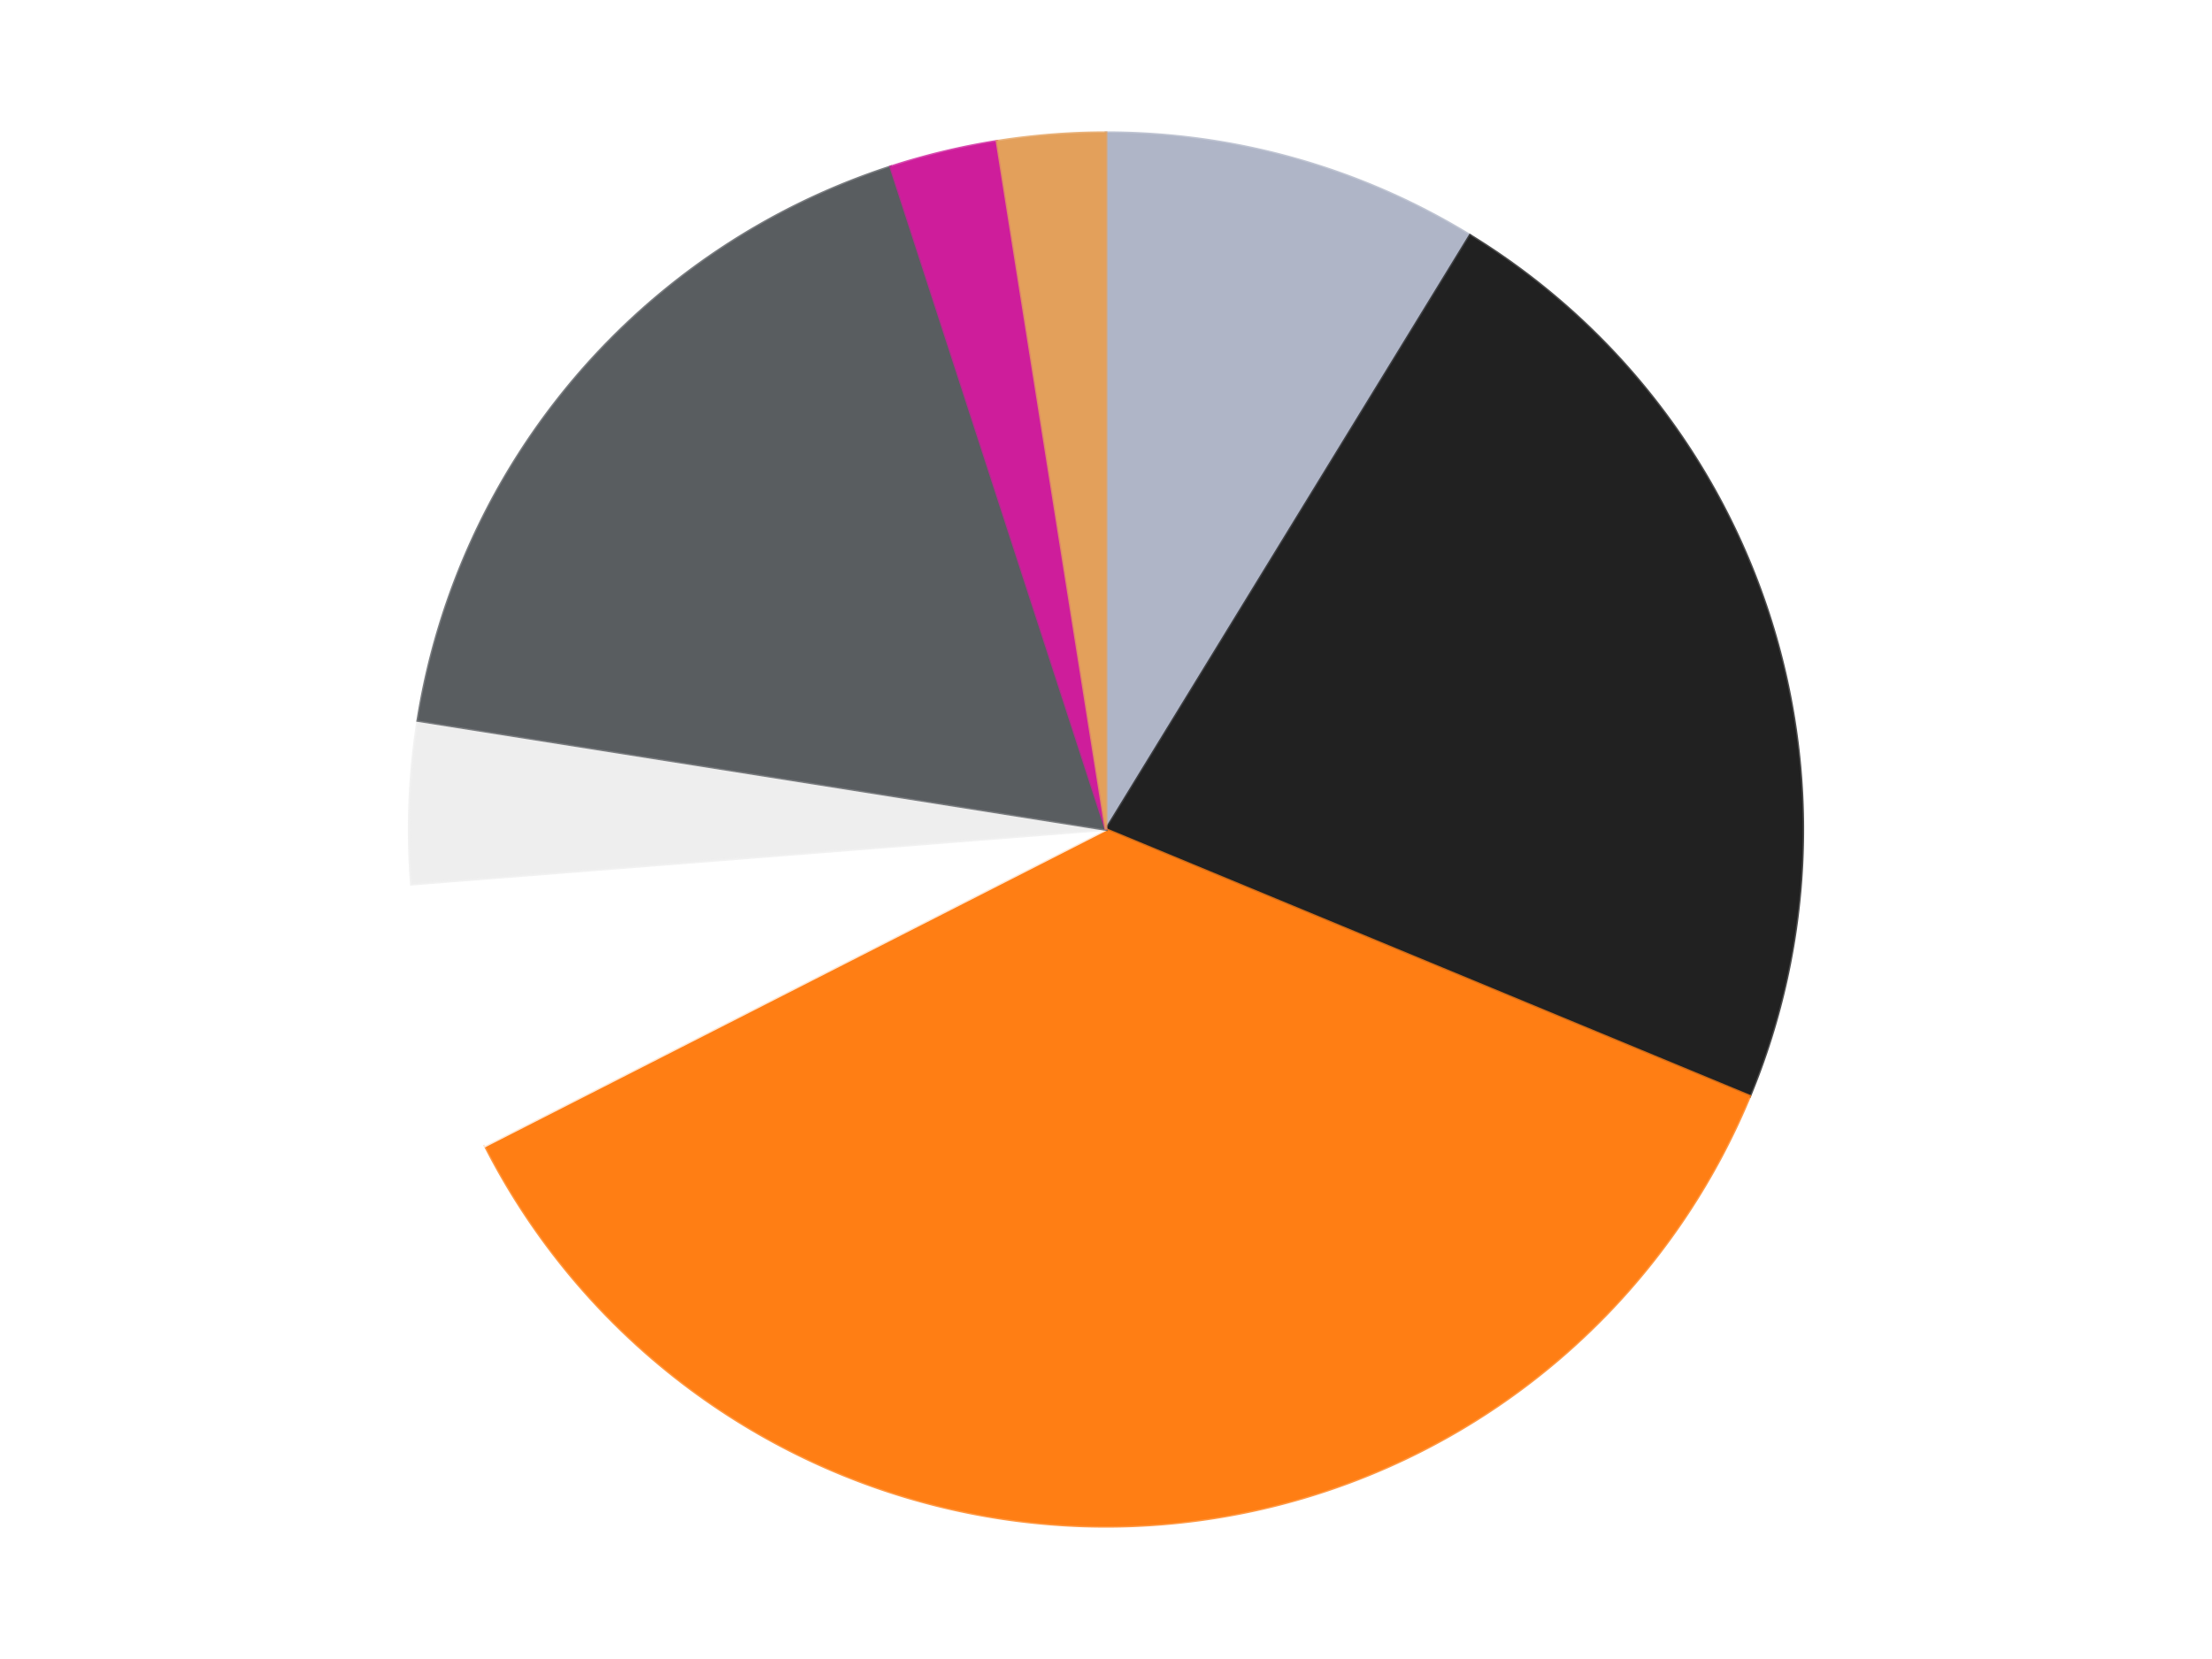 <?xml version='1.0' encoding='utf-8'?>
<svg xmlns="http://www.w3.org/2000/svg" xmlns:xlink="http://www.w3.org/1999/xlink" id="chart-9a074c10-13e9-42e8-861c-3f708f9677ac" class="pygal-chart" viewBox="0 0 800 600"><!--Generated with pygal 3.0.4 (lxml) ©Kozea 2012-2016 on 2024-07-03--><!--http://pygal.org--><!--http://github.com/Kozea/pygal--><defs><style type="text/css">#chart-9a074c10-13e9-42e8-861c-3f708f9677ac{-webkit-user-select:none;-webkit-font-smoothing:antialiased;font-family:Consolas,"Liberation Mono",Menlo,Courier,monospace}#chart-9a074c10-13e9-42e8-861c-3f708f9677ac .title{font-family:Consolas,"Liberation Mono",Menlo,Courier,monospace;font-size:16px}#chart-9a074c10-13e9-42e8-861c-3f708f9677ac .legends .legend text{font-family:Consolas,"Liberation Mono",Menlo,Courier,monospace;font-size:14px}#chart-9a074c10-13e9-42e8-861c-3f708f9677ac .axis text{font-family:Consolas,"Liberation Mono",Menlo,Courier,monospace;font-size:10px}#chart-9a074c10-13e9-42e8-861c-3f708f9677ac .axis text.major{font-family:Consolas,"Liberation Mono",Menlo,Courier,monospace;font-size:10px}#chart-9a074c10-13e9-42e8-861c-3f708f9677ac .text-overlay text.value{font-family:Consolas,"Liberation Mono",Menlo,Courier,monospace;font-size:16px}#chart-9a074c10-13e9-42e8-861c-3f708f9677ac .text-overlay text.label{font-family:Consolas,"Liberation Mono",Menlo,Courier,monospace;font-size:10px}#chart-9a074c10-13e9-42e8-861c-3f708f9677ac .tooltip{font-family:Consolas,"Liberation Mono",Menlo,Courier,monospace;font-size:14px}#chart-9a074c10-13e9-42e8-861c-3f708f9677ac text.no_data{font-family:Consolas,"Liberation Mono",Menlo,Courier,monospace;font-size:64px}
#chart-9a074c10-13e9-42e8-861c-3f708f9677ac{background-color:transparent}#chart-9a074c10-13e9-42e8-861c-3f708f9677ac path,#chart-9a074c10-13e9-42e8-861c-3f708f9677ac line,#chart-9a074c10-13e9-42e8-861c-3f708f9677ac rect,#chart-9a074c10-13e9-42e8-861c-3f708f9677ac circle{-webkit-transition:150ms;-moz-transition:150ms;transition:150ms}#chart-9a074c10-13e9-42e8-861c-3f708f9677ac .graph &gt; .background{fill:transparent}#chart-9a074c10-13e9-42e8-861c-3f708f9677ac .plot &gt; .background{fill:transparent}#chart-9a074c10-13e9-42e8-861c-3f708f9677ac .graph{fill:rgba(0,0,0,.87)}#chart-9a074c10-13e9-42e8-861c-3f708f9677ac text.no_data{fill:rgba(0,0,0,1)}#chart-9a074c10-13e9-42e8-861c-3f708f9677ac .title{fill:rgba(0,0,0,1)}#chart-9a074c10-13e9-42e8-861c-3f708f9677ac .legends .legend text{fill:rgba(0,0,0,.87)}#chart-9a074c10-13e9-42e8-861c-3f708f9677ac .legends .legend:hover text{fill:rgba(0,0,0,1)}#chart-9a074c10-13e9-42e8-861c-3f708f9677ac .axis .line{stroke:rgba(0,0,0,1)}#chart-9a074c10-13e9-42e8-861c-3f708f9677ac .axis .guide.line{stroke:rgba(0,0,0,.54)}#chart-9a074c10-13e9-42e8-861c-3f708f9677ac .axis .major.line{stroke:rgba(0,0,0,.87)}#chart-9a074c10-13e9-42e8-861c-3f708f9677ac .axis text.major{fill:rgba(0,0,0,1)}#chart-9a074c10-13e9-42e8-861c-3f708f9677ac .axis.y .guides:hover .guide.line,#chart-9a074c10-13e9-42e8-861c-3f708f9677ac .line-graph .axis.x .guides:hover .guide.line,#chart-9a074c10-13e9-42e8-861c-3f708f9677ac .stackedline-graph .axis.x .guides:hover .guide.line,#chart-9a074c10-13e9-42e8-861c-3f708f9677ac .xy-graph .axis.x .guides:hover .guide.line{stroke:rgba(0,0,0,1)}#chart-9a074c10-13e9-42e8-861c-3f708f9677ac .axis .guides:hover text{fill:rgba(0,0,0,1)}#chart-9a074c10-13e9-42e8-861c-3f708f9677ac .reactive{fill-opacity:1.0;stroke-opacity:.8;stroke-width:1}#chart-9a074c10-13e9-42e8-861c-3f708f9677ac .ci{stroke:rgba(0,0,0,.87)}#chart-9a074c10-13e9-42e8-861c-3f708f9677ac .reactive.active,#chart-9a074c10-13e9-42e8-861c-3f708f9677ac .active .reactive{fill-opacity:0.6;stroke-opacity:.9;stroke-width:4}#chart-9a074c10-13e9-42e8-861c-3f708f9677ac .ci .reactive.active{stroke-width:1.5}#chart-9a074c10-13e9-42e8-861c-3f708f9677ac .series text{fill:rgba(0,0,0,1)}#chart-9a074c10-13e9-42e8-861c-3f708f9677ac .tooltip rect{fill:transparent;stroke:rgba(0,0,0,1);-webkit-transition:opacity 150ms;-moz-transition:opacity 150ms;transition:opacity 150ms}#chart-9a074c10-13e9-42e8-861c-3f708f9677ac .tooltip .label{fill:rgba(0,0,0,.87)}#chart-9a074c10-13e9-42e8-861c-3f708f9677ac .tooltip .label{fill:rgba(0,0,0,.87)}#chart-9a074c10-13e9-42e8-861c-3f708f9677ac .tooltip .legend{font-size:.8em;fill:rgba(0,0,0,.54)}#chart-9a074c10-13e9-42e8-861c-3f708f9677ac .tooltip .x_label{font-size:.6em;fill:rgba(0,0,0,1)}#chart-9a074c10-13e9-42e8-861c-3f708f9677ac .tooltip .xlink{font-size:.5em;text-decoration:underline}#chart-9a074c10-13e9-42e8-861c-3f708f9677ac .tooltip .value{font-size:1.5em}#chart-9a074c10-13e9-42e8-861c-3f708f9677ac .bound{font-size:.5em}#chart-9a074c10-13e9-42e8-861c-3f708f9677ac .max-value{font-size:.75em;fill:rgba(0,0,0,.54)}#chart-9a074c10-13e9-42e8-861c-3f708f9677ac .map-element{fill:transparent;stroke:rgba(0,0,0,.54) !important}#chart-9a074c10-13e9-42e8-861c-3f708f9677ac .map-element .reactive{fill-opacity:inherit;stroke-opacity:inherit}#chart-9a074c10-13e9-42e8-861c-3f708f9677ac .color-0,#chart-9a074c10-13e9-42e8-861c-3f708f9677ac .color-0 a:visited{stroke:#F44336;fill:#F44336}#chart-9a074c10-13e9-42e8-861c-3f708f9677ac .color-1,#chart-9a074c10-13e9-42e8-861c-3f708f9677ac .color-1 a:visited{stroke:#3F51B5;fill:#3F51B5}#chart-9a074c10-13e9-42e8-861c-3f708f9677ac .color-2,#chart-9a074c10-13e9-42e8-861c-3f708f9677ac .color-2 a:visited{stroke:#009688;fill:#009688}#chart-9a074c10-13e9-42e8-861c-3f708f9677ac .color-3,#chart-9a074c10-13e9-42e8-861c-3f708f9677ac .color-3 a:visited{stroke:#FFC107;fill:#FFC107}#chart-9a074c10-13e9-42e8-861c-3f708f9677ac .color-4,#chart-9a074c10-13e9-42e8-861c-3f708f9677ac .color-4 a:visited{stroke:#FF5722;fill:#FF5722}#chart-9a074c10-13e9-42e8-861c-3f708f9677ac .color-5,#chart-9a074c10-13e9-42e8-861c-3f708f9677ac .color-5 a:visited{stroke:#9C27B0;fill:#9C27B0}#chart-9a074c10-13e9-42e8-861c-3f708f9677ac .color-6,#chart-9a074c10-13e9-42e8-861c-3f708f9677ac .color-6 a:visited{stroke:#03A9F4;fill:#03A9F4}#chart-9a074c10-13e9-42e8-861c-3f708f9677ac .color-7,#chart-9a074c10-13e9-42e8-861c-3f708f9677ac .color-7 a:visited{stroke:#8BC34A;fill:#8BC34A}#chart-9a074c10-13e9-42e8-861c-3f708f9677ac .text-overlay .color-0 text{fill:black}#chart-9a074c10-13e9-42e8-861c-3f708f9677ac .text-overlay .color-1 text{fill:black}#chart-9a074c10-13e9-42e8-861c-3f708f9677ac .text-overlay .color-2 text{fill:black}#chart-9a074c10-13e9-42e8-861c-3f708f9677ac .text-overlay .color-3 text{fill:black}#chart-9a074c10-13e9-42e8-861c-3f708f9677ac .text-overlay .color-4 text{fill:black}#chart-9a074c10-13e9-42e8-861c-3f708f9677ac .text-overlay .color-5 text{fill:black}#chart-9a074c10-13e9-42e8-861c-3f708f9677ac .text-overlay .color-6 text{fill:black}#chart-9a074c10-13e9-42e8-861c-3f708f9677ac .text-overlay .color-7 text{fill:black}
#chart-9a074c10-13e9-42e8-861c-3f708f9677ac text.no_data{text-anchor:middle}#chart-9a074c10-13e9-42e8-861c-3f708f9677ac .guide.line{fill:none}#chart-9a074c10-13e9-42e8-861c-3f708f9677ac .centered{text-anchor:middle}#chart-9a074c10-13e9-42e8-861c-3f708f9677ac .title{text-anchor:middle}#chart-9a074c10-13e9-42e8-861c-3f708f9677ac .legends .legend text{fill-opacity:1}#chart-9a074c10-13e9-42e8-861c-3f708f9677ac .axis.x text{text-anchor:middle}#chart-9a074c10-13e9-42e8-861c-3f708f9677ac .axis.x:not(.web) text[transform]{text-anchor:start}#chart-9a074c10-13e9-42e8-861c-3f708f9677ac .axis.x:not(.web) text[transform].backwards{text-anchor:end}#chart-9a074c10-13e9-42e8-861c-3f708f9677ac .axis.y text{text-anchor:end}#chart-9a074c10-13e9-42e8-861c-3f708f9677ac .axis.y text[transform].backwards{text-anchor:start}#chart-9a074c10-13e9-42e8-861c-3f708f9677ac .axis.y2 text{text-anchor:start}#chart-9a074c10-13e9-42e8-861c-3f708f9677ac .axis.y2 text[transform].backwards{text-anchor:end}#chart-9a074c10-13e9-42e8-861c-3f708f9677ac .axis .guide.line{stroke-dasharray:4,4;stroke:black}#chart-9a074c10-13e9-42e8-861c-3f708f9677ac .axis .major.guide.line{stroke-dasharray:6,6;stroke:black}#chart-9a074c10-13e9-42e8-861c-3f708f9677ac .horizontal .axis.y .guide.line,#chart-9a074c10-13e9-42e8-861c-3f708f9677ac .horizontal .axis.y2 .guide.line,#chart-9a074c10-13e9-42e8-861c-3f708f9677ac .vertical .axis.x .guide.line{opacity:0}#chart-9a074c10-13e9-42e8-861c-3f708f9677ac .horizontal .axis.always_show .guide.line,#chart-9a074c10-13e9-42e8-861c-3f708f9677ac .vertical .axis.always_show .guide.line{opacity:1 !important}#chart-9a074c10-13e9-42e8-861c-3f708f9677ac .axis.y .guides:hover .guide.line,#chart-9a074c10-13e9-42e8-861c-3f708f9677ac .axis.y2 .guides:hover .guide.line,#chart-9a074c10-13e9-42e8-861c-3f708f9677ac .axis.x .guides:hover .guide.line{opacity:1}#chart-9a074c10-13e9-42e8-861c-3f708f9677ac .axis .guides:hover text{opacity:1}#chart-9a074c10-13e9-42e8-861c-3f708f9677ac .nofill{fill:none}#chart-9a074c10-13e9-42e8-861c-3f708f9677ac .subtle-fill{fill-opacity:.2}#chart-9a074c10-13e9-42e8-861c-3f708f9677ac .dot{stroke-width:1px;fill-opacity:1;stroke-opacity:1}#chart-9a074c10-13e9-42e8-861c-3f708f9677ac .dot.active{stroke-width:5px}#chart-9a074c10-13e9-42e8-861c-3f708f9677ac .dot.negative{fill:transparent}#chart-9a074c10-13e9-42e8-861c-3f708f9677ac text,#chart-9a074c10-13e9-42e8-861c-3f708f9677ac tspan{stroke:none !important}#chart-9a074c10-13e9-42e8-861c-3f708f9677ac .series text.active{opacity:1}#chart-9a074c10-13e9-42e8-861c-3f708f9677ac .tooltip rect{fill-opacity:.95;stroke-width:.5}#chart-9a074c10-13e9-42e8-861c-3f708f9677ac .tooltip text{fill-opacity:1}#chart-9a074c10-13e9-42e8-861c-3f708f9677ac .showable{visibility:hidden}#chart-9a074c10-13e9-42e8-861c-3f708f9677ac .showable.shown{visibility:visible}#chart-9a074c10-13e9-42e8-861c-3f708f9677ac .gauge-background{fill:rgba(229,229,229,1);stroke:none}#chart-9a074c10-13e9-42e8-861c-3f708f9677ac .bg-lines{stroke:transparent;stroke-width:2px}</style><script type="text/javascript">window.pygal = window.pygal || {};window.pygal.config = window.pygal.config || {};window.pygal.config['9a074c10-13e9-42e8-861c-3f708f9677ac'] = {"allow_interruptions": false, "box_mode": "extremes", "classes": ["pygal-chart"], "css": ["file://style.css", "file://graph.css"], "defs": [], "disable_xml_declaration": false, "dots_size": 2.5, "dynamic_print_values": false, "explicit_size": false, "fill": false, "force_uri_protocol": "https", "formatter": null, "half_pie": false, "height": 600, "include_x_axis": false, "inner_radius": 0, "interpolate": null, "interpolation_parameters": {}, "interpolation_precision": 250, "inverse_y_axis": false, "js": ["//kozea.github.io/pygal.js/2.0.x/pygal-tooltips.min.js"], "legend_at_bottom": false, "legend_at_bottom_columns": null, "legend_box_size": 12, "logarithmic": false, "margin": 20, "margin_bottom": null, "margin_left": null, "margin_right": null, "margin_top": null, "max_scale": 16, "min_scale": 4, "missing_value_fill_truncation": "x", "no_data_text": "No data", "no_prefix": false, "order_min": null, "pretty_print": false, "print_labels": false, "print_values": false, "print_values_position": "center", "print_zeroes": true, "range": null, "rounded_bars": null, "secondary_range": null, "show_dots": true, "show_legend": false, "show_minor_x_labels": true, "show_minor_y_labels": true, "show_only_major_dots": false, "show_x_guides": false, "show_x_labels": true, "show_y_guides": true, "show_y_labels": true, "spacing": 10, "stack_from_top": false, "strict": false, "stroke": true, "stroke_style": null, "style": {"background": "transparent", "ci_colors": [], "colors": ["#F44336", "#3F51B5", "#009688", "#FFC107", "#FF5722", "#9C27B0", "#03A9F4", "#8BC34A", "#FF9800", "#E91E63", "#2196F3", "#4CAF50", "#FFEB3B", "#673AB7", "#00BCD4", "#CDDC39", "#9E9E9E", "#607D8B"], "dot_opacity": "1", "font_family": "Consolas, \"Liberation Mono\", Menlo, Courier, monospace", "foreground": "rgba(0, 0, 0, .87)", "foreground_strong": "rgba(0, 0, 0, 1)", "foreground_subtle": "rgba(0, 0, 0, .54)", "guide_stroke_color": "black", "guide_stroke_dasharray": "4,4", "label_font_family": "Consolas, \"Liberation Mono\", Menlo, Courier, monospace", "label_font_size": 10, "legend_font_family": "Consolas, \"Liberation Mono\", Menlo, Courier, monospace", "legend_font_size": 14, "major_guide_stroke_color": "black", "major_guide_stroke_dasharray": "6,6", "major_label_font_family": "Consolas, \"Liberation Mono\", Menlo, Courier, monospace", "major_label_font_size": 10, "no_data_font_family": "Consolas, \"Liberation Mono\", Menlo, Courier, monospace", "no_data_font_size": 64, "opacity": "1.0", "opacity_hover": "0.6", "plot_background": "transparent", "stroke_opacity": ".8", "stroke_opacity_hover": ".9", "stroke_width": "1", "stroke_width_hover": "4", "title_font_family": "Consolas, \"Liberation Mono\", Menlo, Courier, monospace", "title_font_size": 16, "tooltip_font_family": "Consolas, \"Liberation Mono\", Menlo, Courier, monospace", "tooltip_font_size": 14, "transition": "150ms", "value_background": "rgba(229, 229, 229, 1)", "value_colors": [], "value_font_family": "Consolas, \"Liberation Mono\", Menlo, Courier, monospace", "value_font_size": 16, "value_label_font_family": "Consolas, \"Liberation Mono\", Menlo, Courier, monospace", "value_label_font_size": 10}, "title": null, "tooltip_border_radius": 0, "tooltip_fancy_mode": true, "truncate_label": null, "truncate_legend": null, "width": 800, "x_label_rotation": 0, "x_labels": null, "x_labels_major": null, "x_labels_major_count": null, "x_labels_major_every": null, "x_title": null, "xrange": null, "y_label_rotation": 0, "y_labels": null, "y_labels_major": null, "y_labels_major_count": null, "y_labels_major_every": null, "y_title": null, "zero": 0, "legends": ["Light Bluish Gray", "Black", "Orange", "White", "Trans-Clear", "Dark Bluish Gray", "Trans-Dark Pink", "Medium Nougat"]}</script><script type="text/javascript" xlink:href="https://kozea.github.io/pygal.js/2.0.x/pygal-tooltips.min.js"/></defs><title>Pygal</title><g class="graph pie-graph vertical"><rect x="0" y="0" width="800" height="600" class="background"/><g transform="translate(20, 20)" class="plot"><rect x="0" y="0" width="760" height="560" class="background"/><g class="series serie-0 color-0"><g class="slices"><g class="slice" style="fill: #AFB5C7; stroke: #AFB5C7"><path d="M380 28 A252 252 0 0 1 511.67 65.135 L380 280 A0 0 0 0 0 380 280 z" class="slice reactive tooltip-trigger"/><desc class="value">7</desc><desc class="x centered">414.20149668299933</desc><desc class="y centered">158.73064020684046</desc></g></g></g><g class="series serie-1 color-1"><g class="slices"><g class="slice" style="fill: #212121; stroke: #212121"><path d="M511.67 65.135 A252 252 0 0 1 612.818 376.436 L380 280 A0 0 0 0 0 380 280 z" class="slice reactive tooltip-trigger"/><desc class="value">18</desc><desc class="x centered">499.83312105318936</desc><desc class="y centered">241.0638587087566</desc></g></g></g><g class="series serie-2 color-2"><g class="slices"><g class="slice" style="fill: #FF7E14; stroke: #FF7E14"><path d="M612.818 376.436 A252 252 0 0 1 155.466 394.406 L380 280 A0 0 0 0 0 380 280 z" class="slice reactive tooltip-trigger"/><desc class="value">29</desc><desc class="x centered">384.9467367856427</desc><desc class="y centered">405.9028585663311</desc></g></g></g><g class="series serie-3 color-3"><g class="slices"><g class="slice" style="fill: #FFFFFF; stroke: #FFFFFF"><path d="M155.466 394.406 A252 252 0 0 1 128.777 299.772 L380 280 A0 0 0 0 0 380 280 z" class="slice reactive tooltip-trigger"/><desc class="value">5</desc><desc class="x centered">258.73064020684046</desc><desc class="y centered">314.20149668299933</desc></g></g></g><g class="series serie-4 color-4"><g class="slices"><g class="slice" style="fill: #EEEEEE; stroke: #EEEEEE"><path d="M128.777 299.772 A252 252 0 0 1 131.103 240.579 L380 280 A0 0 0 0 0 380 280 z" class="slice reactive tooltip-trigger"/><desc class="value">3</desc><desc class="x centered">254.0971414336689</desc><desc class="y centered">275.05326321435746</desc></g></g></g><g class="series serie-5 color-5"><g class="slices"><g class="slice" style="fill: #595D60; stroke: #595D60"><path d="M131.103 240.579 A252 252 0 0 1 302.128 40.334 L380 280 A0 0 0 0 0 380 280 z" class="slice reactive tooltip-trigger"/><desc class="value">14</desc><desc class="x centered">284.18884833439597</desc><desc class="y centered">198.169545910397</desc></g></g></g><g class="series serie-6 color-6"><g class="slices"><g class="slice" style="fill: #CE1d9b; stroke: #CE1d9b"><path d="M302.128 40.334 A252 252 0 0 1 340.579 31.103 L380 280 A0 0 0 0 0 380 280 z" class="slice reactive tooltip-trigger"/><desc class="value">2</desc><desc class="x centered">350.58588415415574</desc><desc class="y centered">157.4813900298928</desc></g></g></g><g class="series serie-7 color-7"><g class="slices"><g class="slice" style="fill: #E3A05B; stroke: #E3A05B"><path d="M340.579 31.103 A252 252 0 0 1 380 28 L380 280 A0 0 0 0 0 380 280 z" class="slice reactive tooltip-trigger"/><desc class="value">2</desc><desc class="x centered">370.11415393829145</desc><desc class="y centered">154.38841594962588</desc></g></g></g></g><g class="titles"/><g transform="translate(20, 20)" class="plot overlay"><g class="series serie-0 color-0"/><g class="series serie-1 color-1"/><g class="series serie-2 color-2"/><g class="series serie-3 color-3"/><g class="series serie-4 color-4"/><g class="series serie-5 color-5"/><g class="series serie-6 color-6"/><g class="series serie-7 color-7"/></g><g transform="translate(20, 20)" class="plot text-overlay"><g class="series serie-0 color-0"/><g class="series serie-1 color-1"/><g class="series serie-2 color-2"/><g class="series serie-3 color-3"/><g class="series serie-4 color-4"/><g class="series serie-5 color-5"/><g class="series serie-6 color-6"/><g class="series serie-7 color-7"/></g><g transform="translate(20, 20)" class="plot tooltip-overlay"><g transform="translate(0 0)" style="opacity: 0" class="tooltip"><rect rx="0" ry="0" width="0" height="0" class="tooltip-box"/><g class="text"/></g></g></g></svg>